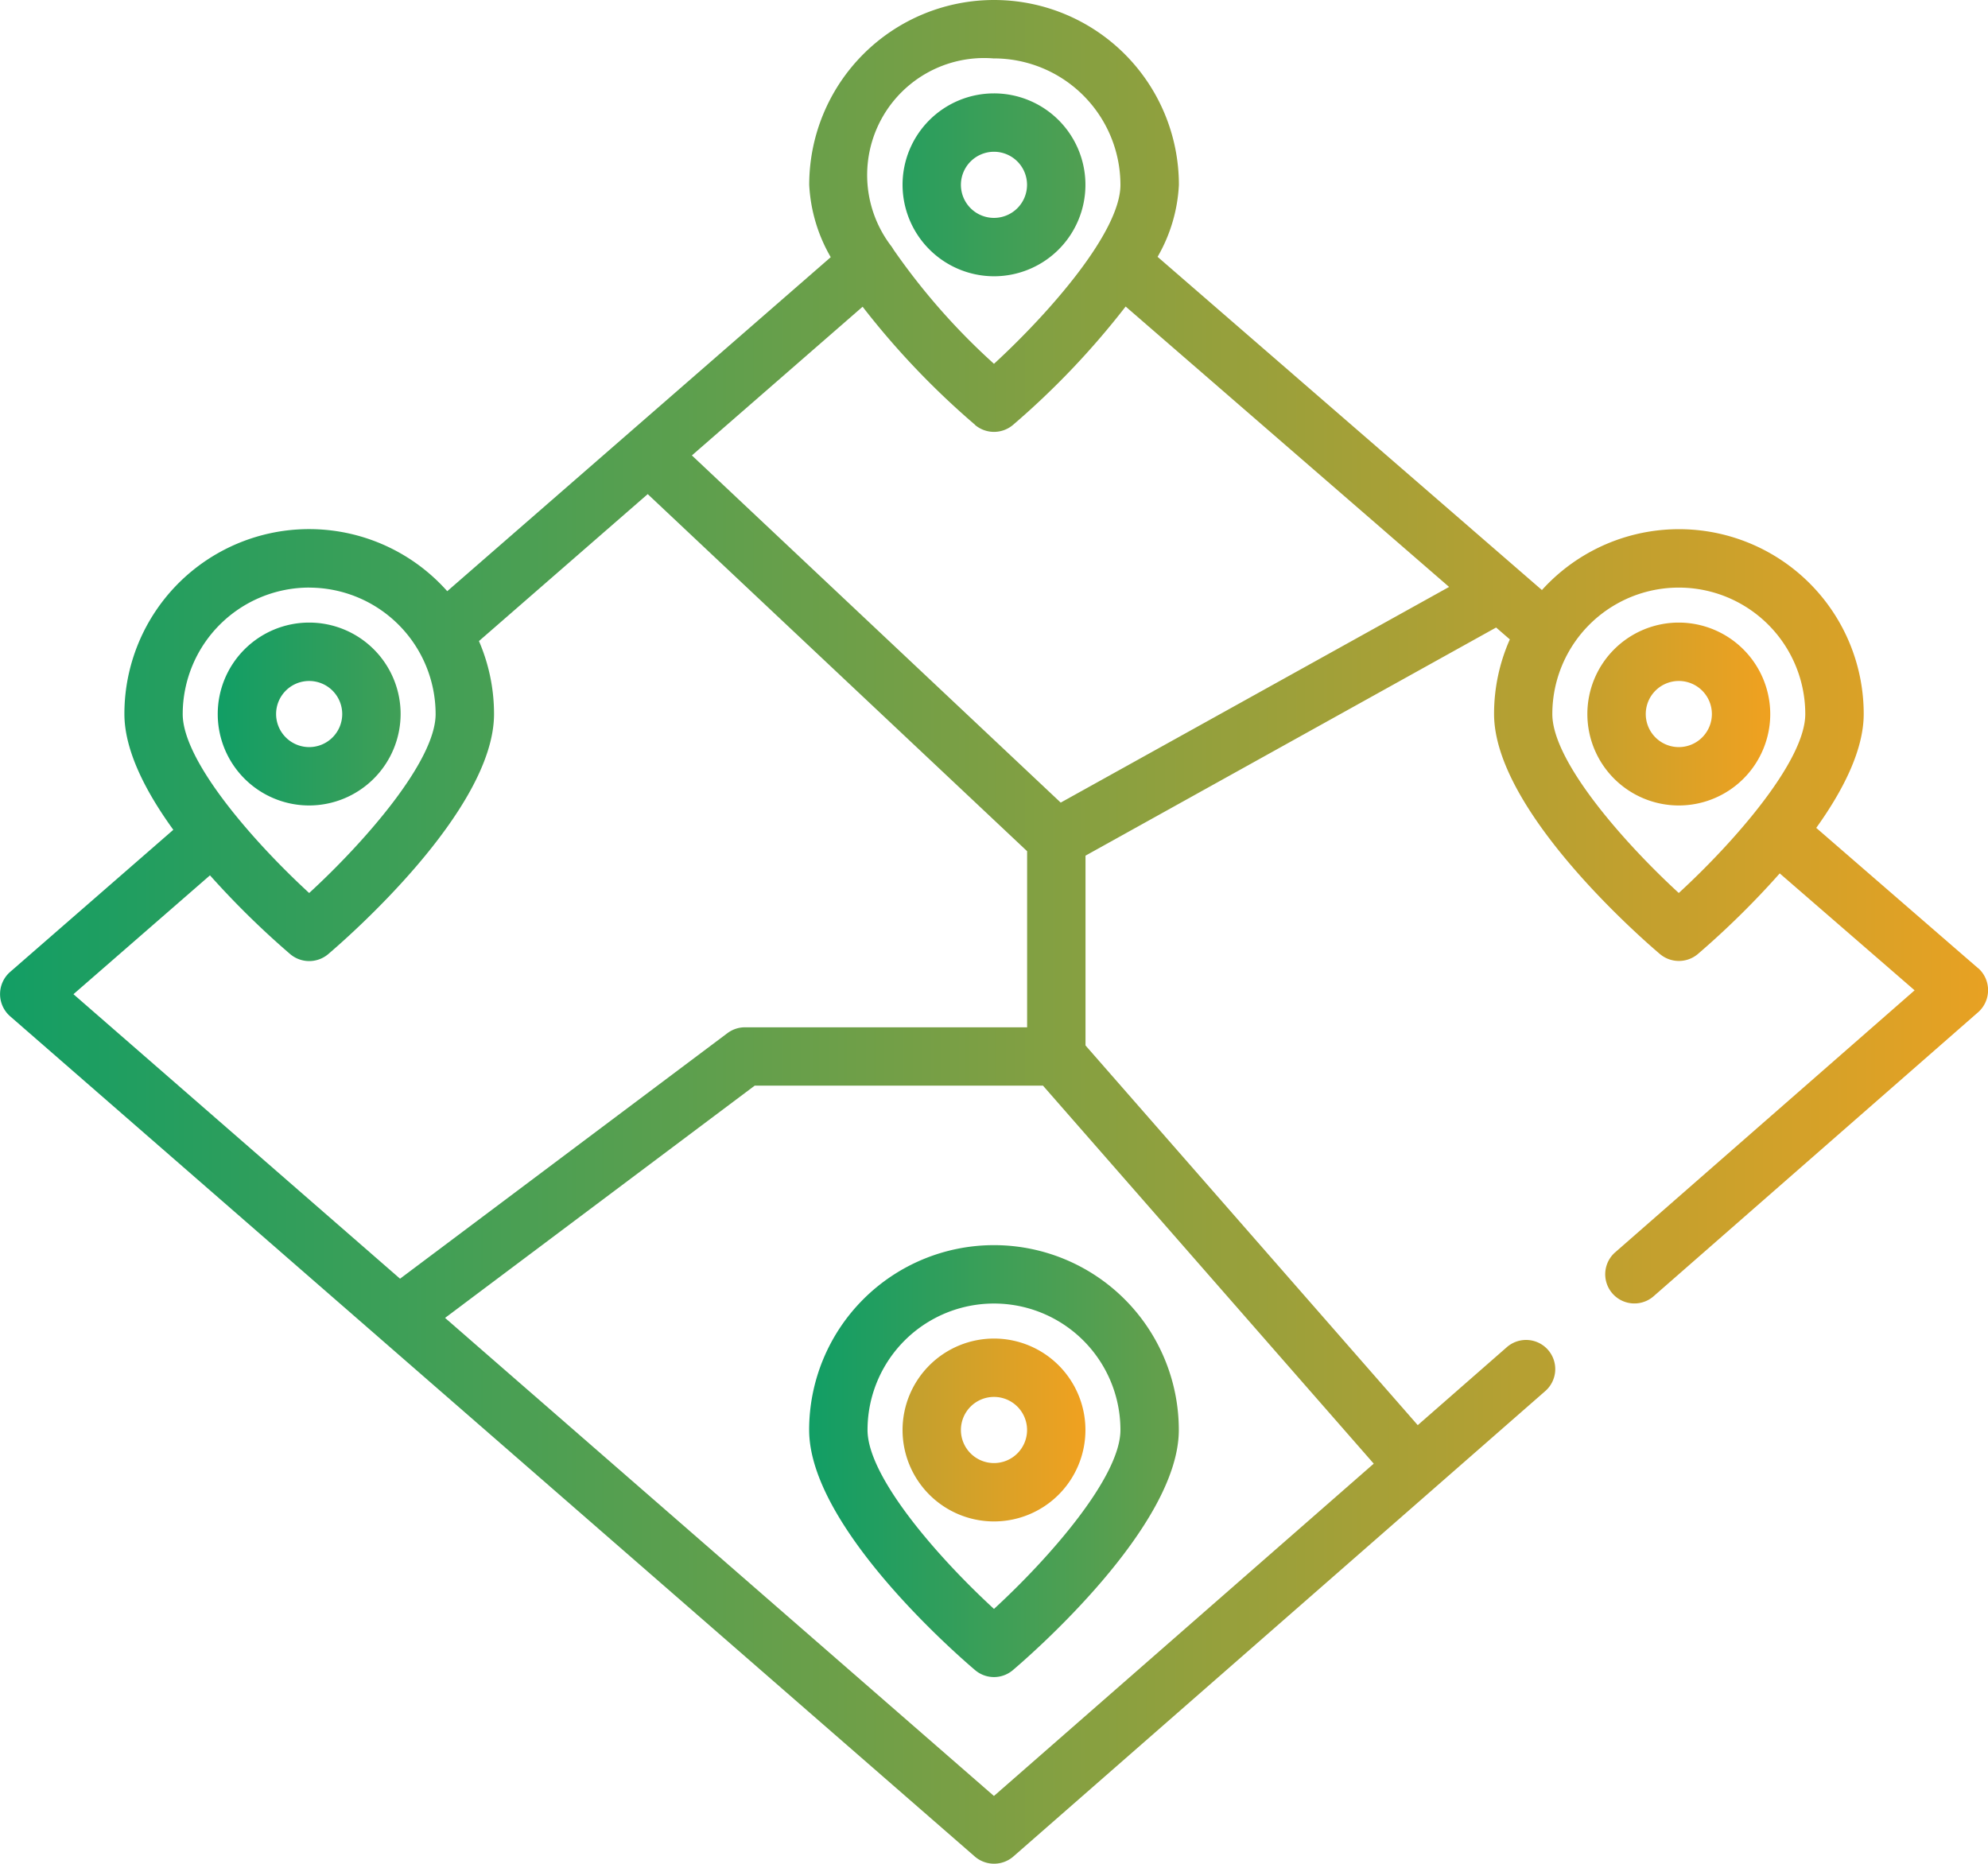 <svg xmlns="http://www.w3.org/2000/svg" xmlns:xlink="http://www.w3.org/1999/xlink" width="123.687" height="115.954" viewBox="0 0 123.687 115.954"><defs><linearGradient id="linear-gradient" y1="0.5" x2="1" y2="0.5" gradientUnits="objectBoundingBox"><stop offset="0" stop-color="#119e65"></stop><stop offset="1" stop-color="#f0a120"></stop></linearGradient></defs><g id="Group_609" data-name="Group 609" transform="translate(-895.326 -2393.166)"><path id="Path_880" data-name="Path 880" d="M1018.4,2453.406l-10.073-8.733c1.668-2.326,2.953-4.845,2.953-7.084a11.493,11.493,0,0,0-20.02-7.713l-23.913-20.731a9.91,9.91,0,0,0,1.326-4.479,11.5,11.5,0,1,0-23,0,9.967,9.967,0,0,0,1.339,4.5l-23.86,20.781a11.492,11.492,0,0,0-20.086,7.637c0,2.279,1.332,4.847,3.043,7.208l-10.165,8.853a1.833,1.833,0,0,0,0,2.738l60.036,52.291a1.832,1.832,0,0,0,2.388,0l33.1-28.963a1.814,1.814,0,0,0,.172-2.561h0a1.818,1.818,0,0,0-2.562-.171l-5.545,4.853-20.67-23.623V2446.4l25.547-14.193.853.74a11.415,11.415,0,0,0-.981,4.638c0,6.015,9.268,14.046,10.325,14.941a1.831,1.831,0,0,0,2.348,0,52.9,52.9,0,0,0,5.1-5.022l8.392,7.275-18.656,16.323a1.816,1.816,0,0,0,2.391,2.733l20.225-17.7a1.833,1.833,0,0,0-.007-2.738ZM957.169,2396.8a7.876,7.876,0,0,1,7.867,7.868c0,2.929-4.431,7.975-7.867,11.133a41.1,41.1,0,0,1-6.258-7.116,2.025,2.025,0,0,0-.116-.182,7.278,7.278,0,0,1,6.374-11.7Zm-1.174,22.809a1.83,1.83,0,0,0,2.348,0,49.955,49.955,0,0,0,7.017-7.373l20.124,17.446L961.32,2443.1l-22.947-21.6,10.622-9.251a49.894,49.894,0,0,0,7,7.35Zm-41.433,10.116a7.876,7.876,0,0,1,7.867,7.867c0,2.929-4.43,7.976-7.867,11.133-3.437-3.158-7.868-8.2-7.868-11.133A7.876,7.876,0,0,1,914.562,2429.722Zm-6.172,17.9a53.2,53.2,0,0,0,5,4.909,1.833,1.833,0,0,0,2.348,0c1.057-.9,10.325-8.926,10.325-14.942a11.426,11.426,0,0,0-.938-4.542l10.5-9.143,23.605,22.216v10.957H941.675a1.824,1.824,0,0,0-1.09.363l-20.369,15.277-20.32-17.7Zm48.776,57.278-34.15-29.744,19.265-14.449h17.937l20.577,23.517Zm42.61-56.178c-3.437-3.158-7.869-8.2-7.869-11.133a7.868,7.868,0,0,1,15.737,0C1007.644,2440.517,1003.212,2445.565,999.776,2448.722Z" fill="url(#linear-gradient)"></path><path id="Path_881" data-name="Path 881" d="M957.169,2410.354a5.689,5.689,0,1,0-5.689-5.688,5.7,5.7,0,0,0,5.689,5.688Zm0-7.746a2.057,2.057,0,1,1-2.058,2.058,2.06,2.06,0,0,1,2.058-2.058Zm42.607,29.292a5.689,5.689,0,1,0,5.689,5.689,5.7,5.7,0,0,0-5.689-5.689Zm0,7.747a2.057,2.057,0,1,1,2.058-2.058,2.061,2.061,0,0,1-2.058,2.058Zm-54.107,42.486c0,6.015,9.269,14.046,10.326,14.941a1.815,1.815,0,0,0,2.348,0c1.057-.9,10.325-8.926,10.325-14.941a11.5,11.5,0,0,0-23,0Zm19.367,0c0,2.928-4.431,7.975-7.867,11.132-3.437-3.157-7.868-8.2-7.868-11.132a7.867,7.867,0,1,1,15.735,0Z" fill="url(#linear-gradient)"></path><path id="Path_882" data-name="Path 882" d="M951.48,2482.133a5.689,5.689,0,1,0,5.689-5.689,5.695,5.695,0,0,0-5.689,5.689Zm7.747,0a2.058,2.058,0,1,1-2.058-2.058A2.06,2.06,0,0,1,959.227,2482.133Zm-38.976-44.544a5.689,5.689,0,1,0-5.689,5.689,5.7,5.7,0,0,0,5.689-5.689Zm-7.747,0a2.057,2.057,0,1,1,2.058,2.058,2.06,2.06,0,0,1-2.058-2.058Z" fill="url(#linear-gradient)"></path></g></svg>